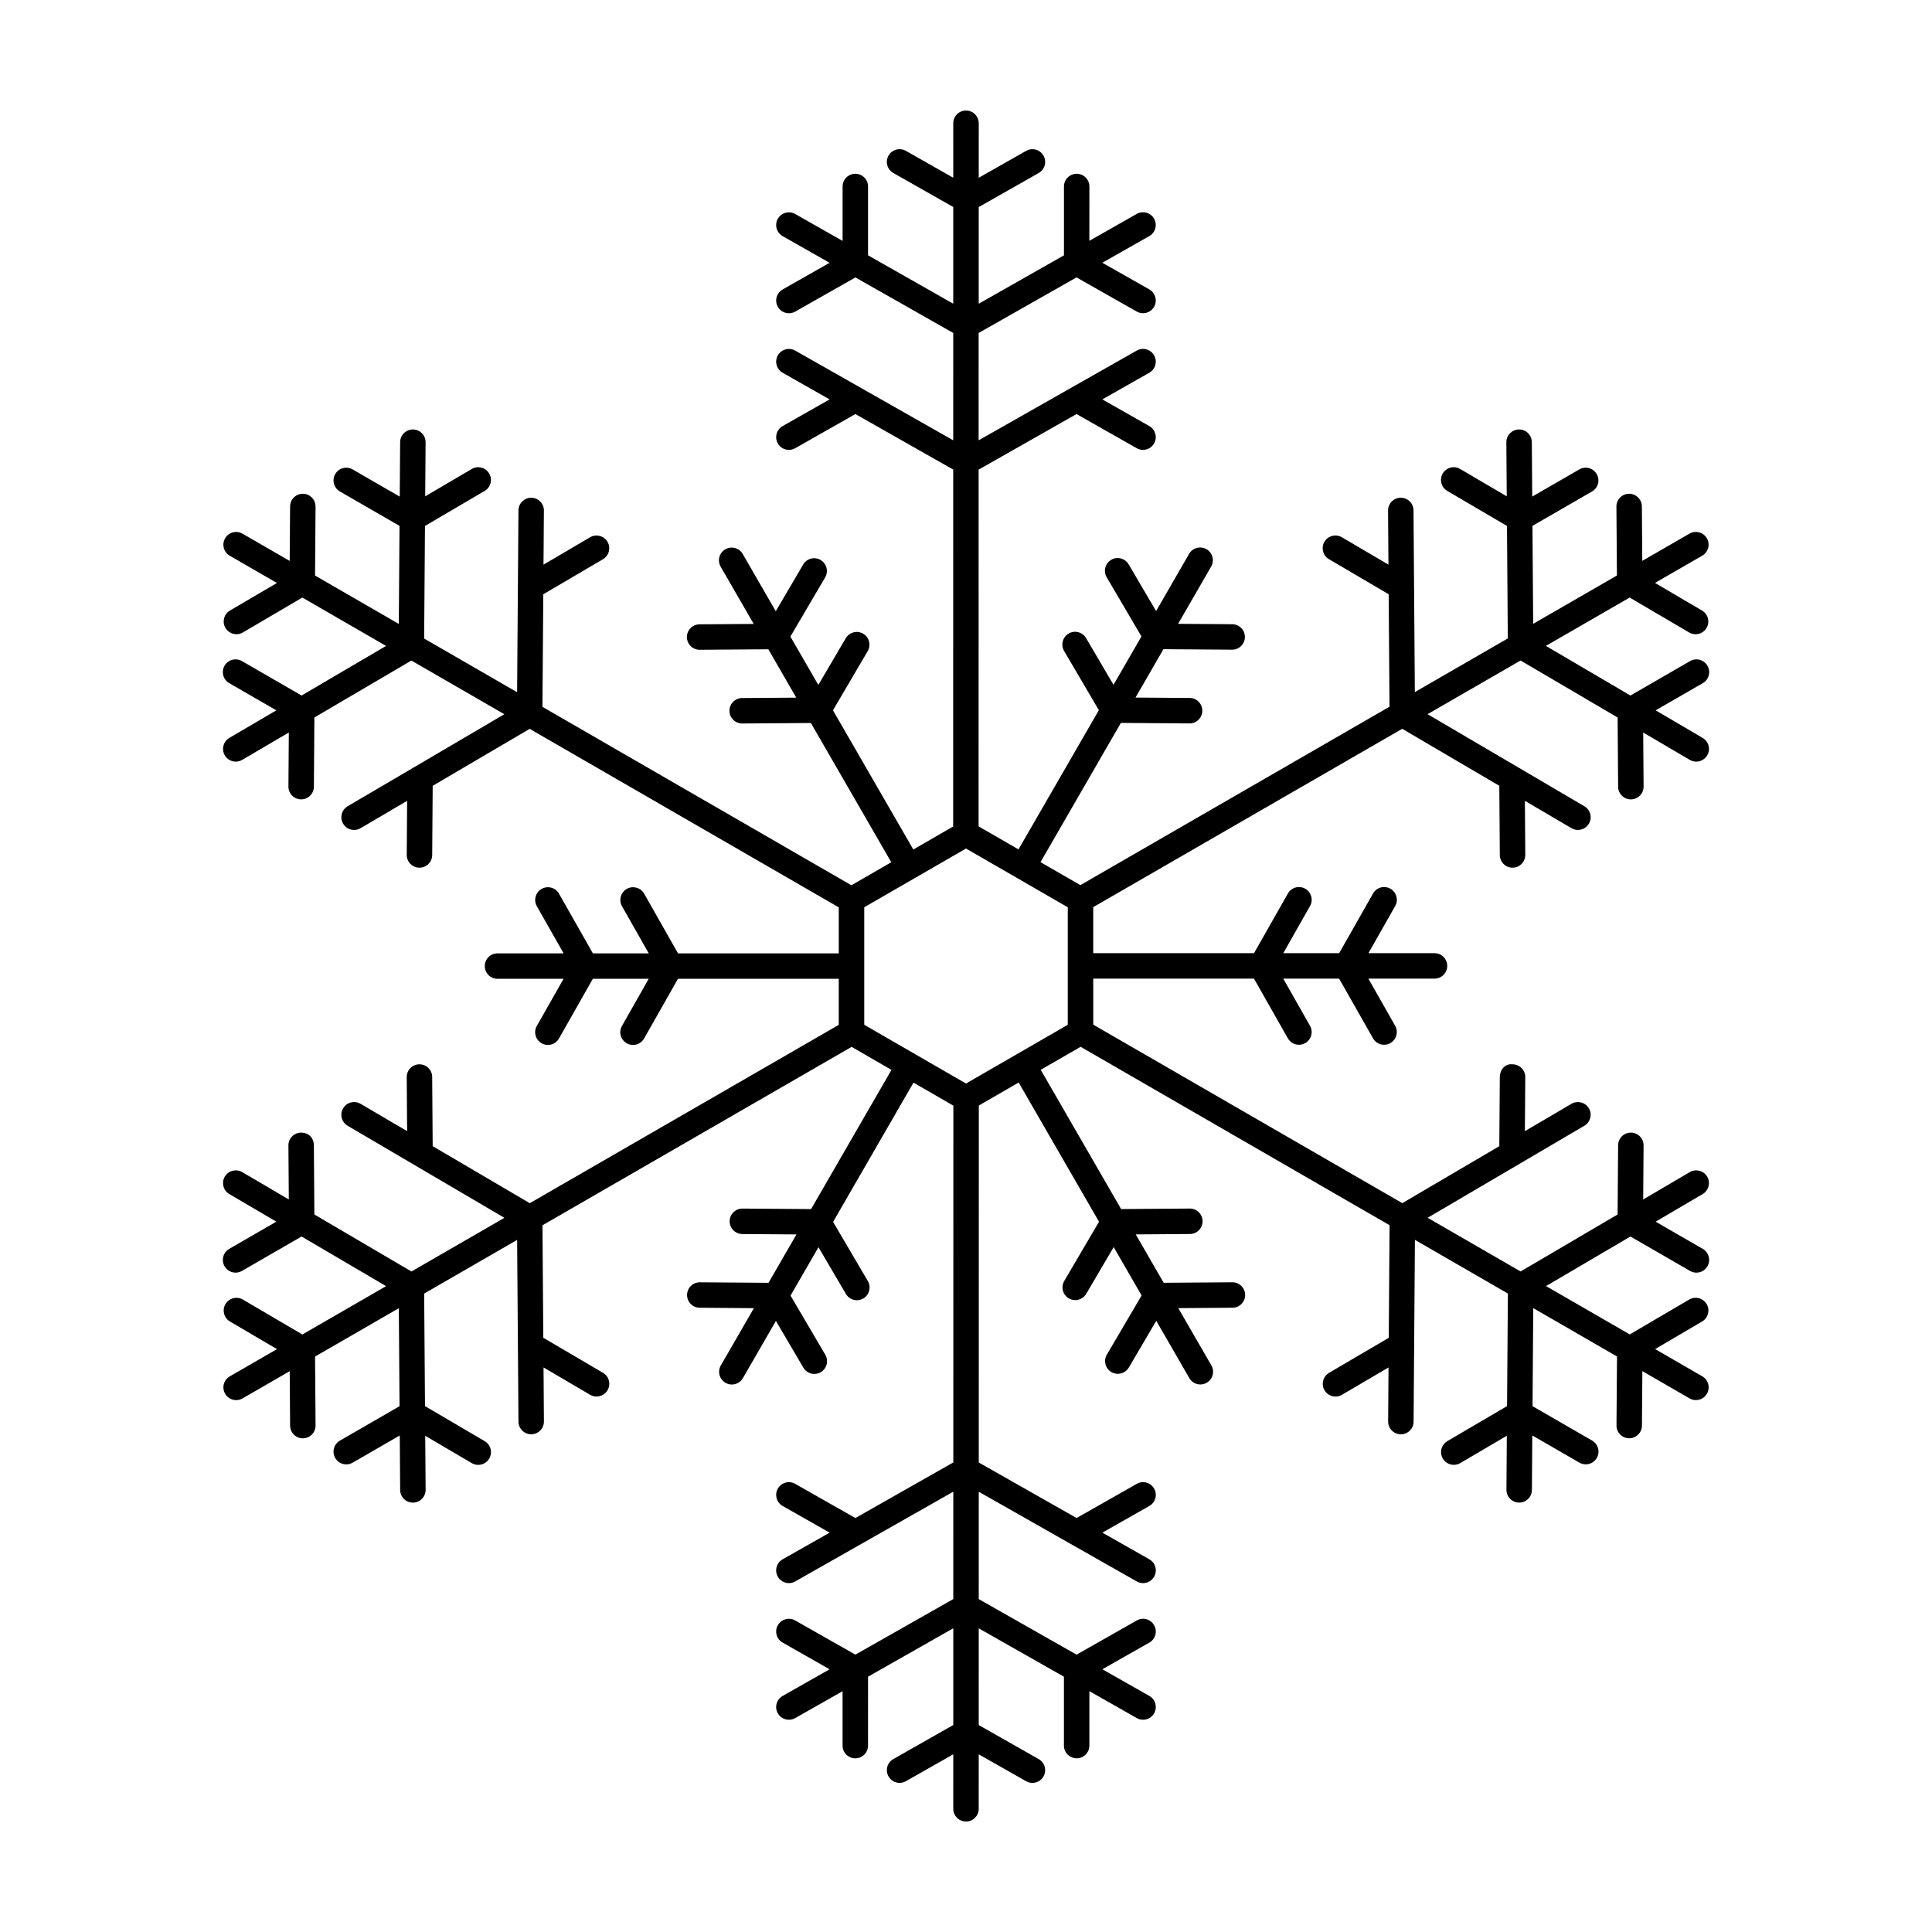 <?xml version="1.0" encoding="UTF-8"?>
<!-- The Best Svg Icon site in the world: iconSvg.co, Visit us! https://iconsvg.co -->
<svg fill="#000000" width="800px" height="800px" version="1.1" viewBox="144 144 512 512" xmlns="http://www.w3.org/2000/svg">
 <path d="m576.08 471.69 15.801 9.121c0.535 0.309 1.113 0.453 1.688 0.453 1.16 0 2.301-0.605 2.918-1.688 0.934-1.613 0.383-3.676-1.23-4.606l-12.492-7.211 12.457-7.316c1.605-0.949 2.148-3.012 1.207-4.617-0.957-1.629-3.043-2.133-4.617-1.207l-12.352 7.254 0.105-14.316c0.012-1.863-1.48-3.387-3.348-3.398h-0.027c-1.852 0-3.359 1.496-3.371 3.348l-0.137 18.348-25.711 15.098-24.629-14.227 33.188-19.488 8.32-4.883c0.004 0 0.004-0.004 0.004-0.004l0.016-0.008c1.605-0.949 2.148-3.012 1.207-4.617-0.957-1.621-3.035-2.129-4.617-1.207l-8.34 4.898-4.012 2.356 0.105-14.316c0.012-1.863-1.48-3.387-3.348-3.398-2.027-0.258-3.387 1.488-3.398 3.348l-0.137 18.348-25.703 15.094-81.906-47.305v-12.195h42.594l8.984 15.82c0.621 1.094 1.758 1.707 2.93 1.707 0.566 0 1.141-0.137 1.668-0.441 1.621-0.914 2.188-2.977 1.266-4.598l-7.09-12.488h14.812l8.977 15.82c0.621 1.094 1.758 1.707 2.93 1.707 0.566 0 1.141-0.137 1.668-0.441 1.621-0.914 2.188-2.977 1.266-4.598l-7.09-12.488h17.523c1.863 0 3.371-1.508 3.371-3.371 0-1.863-1.508-3.371-3.371-3.371h-17.512l7.09-12.488c0.922-1.617 0.355-3.676-1.266-4.598-1.629-0.914-3.684-0.355-4.598 1.27l-8.977 15.816h-14.816l7.09-12.488c0.922-1.617 0.355-3.676-1.266-4.598-1.621-0.914-3.684-0.355-4.598 1.27l-8.977 15.816h-42.609v-12.203l81.887-47.262 25.727 15.105 0.137 18.352c0.012 1.855 1.523 3.348 3.371 3.348h0.027c1.863-0.012 3.359-1.535 3.348-3.398l-0.105-14.32 12.352 7.254c0.535 0.316 1.121 0.465 1.707 0.465 1.152 0 2.277-0.598 2.91-1.664 0.941-1.605 0.402-3.676-1.207-4.617l-0.016-0.008c-0.004 0-0.004-0.004-0.004-0.004l-17.449-10.246c-0.004 0-0.004 0-0.008-0.004l-24.074-14.137 24.645-14.223 25.719 15.102 0.137 18.352c0.012 1.855 1.523 3.348 3.371 3.348h0.027c1.863-0.012 3.359-1.535 3.348-3.398l-0.105-14.32 12.332 7.242h0.004l0.016 0.008c0.535 0.316 1.121 0.465 1.707 0.465 1.152 0 2.277-0.598 2.91-1.668 0.941-1.605 0.402-3.672-1.207-4.613l-12.457-7.312 12.488-7.207c1.613-0.934 2.168-2.992 1.23-4.609-0.93-1.617-2.996-2.172-4.606-1.234l-15.805 9.125-22.398-13.152 22.199-12.812 15.762 9.254c0.535 0.316 1.121 0.465 1.707 0.465 1.152 0 2.277-0.598 2.91-1.664 0.941-1.605 0.402-3.676-1.207-4.617l-12.457-7.316 12.512-7.219c1.613-0.934 2.168-2.992 1.23-4.609-0.93-1.621-2.996-2.164-4.606-1.234l-12.508 7.219-0.109-14.441c-0.012-1.855-1.523-3.348-3.371-3.348h-0.027c-1.863 0.012-3.359 1.535-3.348 3.398l0.137 18.266-22.195 12.809-0.191-25.961 15.797-9.121c1.613-0.934 2.168-2.992 1.23-4.609-0.93-1.617-2.996-2.168-4.606-1.234l-12.484 7.207-0.105-14.441c-0.012-1.859-1.523-3.352-3.371-3.352h-0.027c-1.863 0.012-3.359 1.535-3.348 3.394v0.023l0.102 14.301-12.348-7.25c-1.582-0.938-3.664-0.41-4.617 1.203-0.941 1.605-0.402 3.672 1.207 4.613l15.82 9.285 0.219 29.812-24.637 14.219-0.352-48.156c-0.012-1.859-1.523-3.352-3.371-3.352h-0.027c-1.863 0.012-3.359 1.535-3.348 3.394v0.023l0.102 14.305-12.348-7.25c-1.586-0.934-3.664-0.41-4.617 1.199-0.941 1.605-0.402 3.676 1.207 4.617l15.82 9.289 0.219 29.805-81.926 47.285-10.559-6.098 21.297-36.891 18.184 0.133h0.027c1.852 0 3.359-1.496 3.371-3.348 0.012-1.863-1.48-3.387-3.348-3.398l-14.359-0.105 7.406-12.824 18.188 0.133h0.027c1.852 0 3.359-1.496 3.371-3.348 0.012-1.863-1.48-3.387-3.348-3.398l-14.359-0.105 8.762-15.172c0.934-1.613 0.383-3.676-1.23-4.609-1.605-0.922-3.676-0.383-4.606 1.234l-8.754 15.164-7.273-12.383c-0.957-1.609-3.035-2.148-4.617-1.199-1.605 0.941-2.148 3.012-1.207 4.617l9.215 15.691-7.402 12.82-7.273-12.387c-0.957-1.613-3.035-2.137-4.617-1.199-1.605 0.941-2.148 3.012-1.207 4.617l9.215 15.691-21.301 36.895-10.574-6.106 0.012-94.539 25.945-14.727 15.957 9.055c0.527 0.297 1.102 0.438 1.668 0.438 1.172 0 2.312-0.613 2.93-1.711 0.922-1.617 0.355-3.676-1.266-4.598l-12.453-7.066 12.453-7.07c1.621-0.922 2.188-2.981 1.266-4.602-0.922-1.625-2.992-2.184-4.598-1.27l-41.902 23.785 0.004-28.449 25.941-14.727 15.957 9.055c0.527 0.297 1.102 0.438 1.668 0.438 1.172 0 2.312-0.613 2.93-1.711 0.922-1.617 0.355-3.676-1.266-4.598l-12.453-7.066 12.453-7.07c1.621-0.922 2.188-2.981 1.266-4.602-0.922-1.625-2.992-2.184-4.598-1.27l-12.562 7.133 0.016-14.398c0-1.863-1.508-3.371-3.371-3.371s-3.371 1.508-3.371 3.371v18.246l-22.59 12.824 0.004-25.625 15.898-9.02c1.621-0.918 2.188-2.977 1.266-4.598-0.922-1.633-2.984-2.188-4.598-1.27l-12.562 7.129 0.004-14.445c-0.008-1.863-1.516-3.375-3.383-3.375-1.859 0-3.371 1.508-3.371 3.371l-0.004 14.441-12.559-7.129c-1.617-0.914-3.68-0.348-4.598 1.27-0.918 1.617-0.348 3.676 1.27 4.598l15.887 9.016-0.004 25.625-22.578-12.816v-18.242c0-1.863-1.508-3.371-3.371-3.371s-3.371 1.508-3.371 3.371v14.418l-12.566-7.133c-1.613-0.918-3.676-0.348-4.598 1.27-0.918 1.617-0.348 3.676 1.27 4.598l0.012 0.008c0.004 0 0.004 0.004 0.008 0.004l12.43 7.055-12.449 7.066c-1.617 0.922-2.188 2.981-1.27 4.602 0.621 1.094 1.762 1.707 2.938 1.707 0.562 0 1.137-0.141 1.664-0.438l15.957-9.059 25.926 14.715-0.004 28.449-24.254-13.77c-0.004-0.004-0.004-0.004-0.008-0.008l-17.602-9.988h-0.004l-0.016-0.008c-1.613-0.914-3.676-0.352-4.598 1.27-0.918 1.617-0.348 3.676 1.27 4.598l12.453 7.066-12.453 7.07c-1.617 0.922-2.188 2.981-1.27 4.602 0.621 1.094 1.762 1.707 2.938 1.707 0.562 0 1.137-0.141 1.664-0.438l15.957-9.059 25.922 14.715-0.012 94.586-10.559 6.098-21.297-36.887 9.207-15.684c0.941-1.605 0.406-3.676-1.203-4.617-1.598-0.949-3.672-0.406-4.613 1.199l-7.269 12.383-7.402-12.82 9.207-15.684c0.941-1.605 0.406-3.676-1.203-4.617-1.602-0.945-3.668-0.41-4.613 1.199l-7.269 12.383-8.762-15.176c-0.934-1.617-3.004-2.172-4.609-1.234-1.613 0.934-2.168 2.992-1.234 4.609l8.758 15.168-14.355 0.102c-1.863 0.012-3.363 1.535-3.352 3.394 0.012 1.855 1.523 3.352 3.371 3.352h0.023l18.188-0.133 7.402 12.82-14.359 0.105c-1.859 0.012-3.359 1.535-3.348 3.398 0.012 1.852 1.523 3.348 3.371 3.348h0.027l18.184-0.133 21.305 36.902-10.566 6.102-81.875-47.285 0.219-29.832 15.82-9.289c1.605-0.941 2.141-3.012 1.199-4.617-0.941-1.605-3.016-2.148-4.617-1.199l-12.344 7.25 0.105-14.301 0.004-0.023c0.012-1.863-1.484-3.387-3.348-3.398h-0.027c-1.852 0-3.359 1.492-3.371 3.348l-0.355 48.184-24.637-14.227 0.219-29.832 15.816-9.285c1.605-0.941 2.144-3.012 1.203-4.613-0.945-1.609-3.019-2.148-4.613-1.203l-12.348 7.25 0.105-14.301v-0.023c0.012-1.859-1.484-3.383-3.348-3.394h-0.027c-1.852 0-3.359 1.496-3.371 3.352l-0.105 14.441-12.488-7.211c-1.613-0.934-3.68-0.379-4.609 1.234-0.934 1.613-0.379 3.676 1.234 4.609l15.805 9.125-0.191 25.977-22.195-12.816 0.133-18.277c0.012-1.859-1.484-3.383-3.352-3.394h-0.023c-1.852 0-3.359 1.496-3.371 3.352l-0.105 14.445-12.508-7.223c-1.609-0.934-3.676-0.387-4.609 1.234-0.934 1.613-0.379 3.676 1.234 4.609l12.504 7.223-12.445 7.297c-1.605 0.941-2.141 3.012-1.199 4.617 0.629 1.066 1.754 1.664 2.91 1.664 0.578 0 1.168-0.148 1.707-0.465l15.754-9.25 22.191 12.816-22.387 13.145-15.805-9.125c-1.609-0.934-3.676-0.379-4.609 1.234-0.934 1.613-0.379 3.676 1.234 4.609l12.488 7.207-12.457 7.312c-1.605 0.941-2.144 3.012-1.203 4.613 0.629 1.07 1.754 1.668 2.91 1.668 0.578 0 1.168-0.148 1.703-0.465l0.016-0.008h0.004l12.336-7.242-0.105 14.324c-0.012 1.859 1.484 3.383 3.352 3.394h0.023c1.852 0 3.359-1.496 3.371-3.352l0.133-18.348 25.707-15.09 24.633 14.227-24.051 14.125c-0.004 0-0.004 0-0.008 0.004l-17.449 10.246c-0.004 0-0.004 0.004-0.004 0.004l-0.016 0.008c-1.605 0.941-2.141 3.012-1.199 4.617 0.629 1.066 1.754 1.664 2.91 1.664 0.578 0 1.168-0.148 1.707-0.465l12.348-7.25-0.105 14.32c-0.012 1.859 1.484 3.383 3.352 3.394h0.023c1.852 0 3.359-1.496 3.371-3.352l0.133-18.344 25.703-15.094 81.91 47.305v12.191h-42.598l-8.977-15.816c-0.922-1.621-2.988-2.188-4.598-1.27-1.621 0.922-2.191 2.981-1.27 4.598l7.09 12.488h-14.809l-8.977-15.816c-0.922-1.621-2.977-2.188-4.598-1.27-1.621 0.922-2.191 2.981-1.27 4.598l7.09 12.488h-17.523c-1.863 0-3.371 1.508-3.371 3.371s1.508 3.371 3.371 3.371h17.512l-7.09 12.488c-0.918 1.621-0.348 3.684 1.27 4.598 0.523 0.305 1.098 0.441 1.66 0.441 1.176 0 2.316-0.613 2.938-1.707l8.977-15.82h14.809l-7.09 12.488c-0.922 1.621-0.352 3.684 1.266 4.598 0.527 0.305 1.102 0.441 1.664 0.441 1.176 0 2.316-0.613 2.934-1.707l8.98-15.82h42.609v12.207l-81.879 47.258-25.734-15.113-0.133-18.344c-0.012-1.852-1.523-3.348-3.371-3.348h-0.023c-1.863 0.012-3.363 1.535-3.352 3.398l0.105 14.312-12.348-7.25c-1.605-0.93-3.676-0.41-4.617 1.207-0.941 1.605-0.406 3.668 1.199 4.617l41.551 24.398-24.637 14.219-25.727-15.105-0.133-18.348c-0.012-1.859-1.25-3.309-3.394-3.348-1.863 0.012-3.363 1.535-3.352 3.398l0.105 14.316-12.355-7.254c-1.602-0.922-3.668-0.41-4.613 1.207-0.941 1.605-0.406 3.668 1.203 4.617l12.457 7.316-12.488 7.211c-1.613 0.93-2.168 2.992-1.234 4.606 0.625 1.082 1.758 1.688 2.926 1.688 0.574 0 1.152-0.145 1.684-0.453l15.801-9.121 22.402 13.156-22.195 12.809-15.766-9.254c-1.598-0.93-3.668-0.41-4.613 1.207-0.941 1.605-0.406 3.668 1.203 4.617l12.453 7.312-12.512 7.219c-1.613 0.93-2.168 2.992-1.234 4.606 0.625 1.082 1.758 1.688 2.926 1.688 0.574 0 1.152-0.145 1.684-0.453l12.508-7.219 0.105 14.445c0.012 1.852 1.523 3.348 3.371 3.348h0.023c1.863-0.012 3.363-1.535 3.352-3.398l-0.133-18.27 22.195-12.809 0.191 25.969-15.805 9.125c-1.613 0.93-2.168 2.992-1.234 4.606 0.625 1.082 1.758 1.688 2.926 1.688 0.574 0 1.152-0.145 1.684-0.453l12.488-7.211 0.105 14.449c0.012 1.852 1.523 3.348 3.371 3.348h0.027c1.859-0.012 3.359-1.535 3.348-3.398v-0.027l-0.105-14.289 12.348 7.25c0.535 0.309 1.125 0.461 1.703 0.461 1.156 0 2.281-0.594 2.91-1.668 0.941-1.605 0.406-3.668-1.203-4.617l-15.816-9.285-0.223-29.828 24.637-14.219 0.355 48.16c0.012 1.852 1.523 3.348 3.371 3.348h0.027c1.859-0.012 3.359-1.535 3.348-3.398v-0.027l-0.105-14.289 12.348 7.25c0.535 0.309 1.125 0.461 1.703 0.461 1.156 0 2.281-0.594 2.91-1.668 0.941-1.605 0.406-3.668-1.203-4.617l-15.82-9.285-0.219-29.809 81.93-47.285 10.559 6.098-21.301 36.891-18.188-0.133h-0.023c-1.852 0-3.359 1.496-3.371 3.348-0.012 1.863 1.484 3.387 3.352 3.398l14.355 0.102-7.406 12.824-18.188-0.137h-0.027c-1.852 0-3.359 1.496-3.371 3.348-0.012 1.863 1.484 3.387 3.348 3.398l14.359 0.109-8.762 15.176c-0.934 1.613-0.379 3.676 1.234 4.606 0.531 0.309 1.109 0.453 1.684 0.453 1.164 0 2.301-0.605 2.926-1.688l8.758-15.168 7.269 12.383c0.629 1.074 1.754 1.668 2.91 1.668 0.578 0 1.168-0.152 1.703-0.461 1.605-0.949 2.144-3.012 1.203-4.617l-9.211-15.684 7.402-12.824 7.269 12.383c0.629 1.074 1.754 1.668 2.91 1.668 0.578 0 1.168-0.152 1.703-0.461 1.605-0.949 2.144-3.012 1.203-4.617l-9.211-15.684 21.305-36.902 10.566 6.102-0.012 94.551-25.949 14.73-15.953-9.059c-1.629-0.934-3.684-0.348-4.598 1.266-0.922 1.621-0.352 3.684 1.266 4.598l12.457 7.074-4.715 2.676-7.723 4.379c-0.004 0-0.004 0.004-0.008 0.004l-0.012 0.008c-1.621 0.914-2.191 2.977-1.27 4.598 0.621 1.094 1.762 1.707 2.938 1.707 0.562 0 1.137-0.137 1.66-0.441l7.742-4.394 9.879-5.606c0.004-0.004 0.004-0.004 0.008-0.008l24.277-13.781-0.004 28.457-25.945 14.727-15.953-9.059c-1.629-0.934-3.684-0.348-4.598 1.266-0.922 1.621-0.352 3.684 1.266 4.598l12.457 7.074-12.457 7.07c-1.621 0.914-2.191 2.977-1.27 4.598 0.621 1.094 1.762 1.707 2.938 1.707 0.562 0 1.137-0.137 1.66-0.441 0.008-0.004 0.016 0 0.02-0.004l12.543-7.121v14.418c0 1.863 1.508 3.371 3.371 3.371 1.863 0 3.371-1.508 3.371-3.371l0.008-18.266 22.59-12.824-0.004 25.633-15.895 9.027c-1.617 0.914-2.188 2.977-1.266 4.598 0.621 1.094 1.758 1.707 2.934 1.707 0.562 0 1.137-0.137 1.664-0.441l12.562-7.133-0.004 14.445c0.004 1.863 1.512 3.371 3.375 3.371 1.859 0 3.371-1.508 3.371-3.371l0.004-14.441 12.559 7.133c0.527 0.305 1.102 0.441 1.668 0.441 1.172 0 2.312-0.613 2.93-1.707 0.922-1.621 0.355-3.684-1.266-4.598l-15.891-9.023 0.004-25.629 22.574 12.816v18.254c0 1.863 1.508 3.371 3.371 3.371 1.863 0 3.371-1.508 3.371-3.371v-14.422l12.543 7.125c0.004 0.004 0.012 0 0.016 0.004l0.004 0.004c0.527 0.305 1.102 0.441 1.668 0.441 1.172 0 2.312-0.613 2.93-1.707 0.922-1.621 0.355-3.684-1.266-4.598l-12.457-7.07 12.457-7.07c1.621-0.914 2.188-2.977 1.266-4.598-0.922-1.621-2.992-2.195-4.598-1.266l-15.953 9.059-25.926-14.719 0.004-28.449 41.879 23.773c0.527 0.305 1.102 0.441 1.668 0.441 1.172 0 2.312-0.613 2.93-1.707 0.922-1.621 0.355-3.684-1.266-4.598l-0.012-0.008c-0.004 0-0.004-0.004-0.008-0.004l-12.438-7.059 12.457-7.07c1.621-0.914 2.188-2.977 1.266-4.598-0.922-1.621-2.992-2.199-4.598-1.266l-15.953 9.059-25.922-14.715 0.012-94.598 10.559-6.094 21.297 36.891-9.215 15.691c-0.941 1.605-0.402 3.668 1.207 4.617 0.535 0.309 1.121 0.461 1.707 0.461 1.152 0 2.277-0.594 2.91-1.668l7.273-12.383 7.402 12.82-9.211 15.688c-0.941 1.605-0.402 3.668 1.207 4.617 0.535 0.309 1.121 0.461 1.707 0.461 1.152 0 2.277-0.594 2.91-1.668l7.269-12.379 8.766 15.18c0.621 1.082 1.758 1.688 2.918 1.688 0.574 0 1.152-0.145 1.688-0.453 1.613-0.93 2.168-2.992 1.23-4.606l-8.758-15.168 14.363-0.109c1.863-0.012 3.359-1.535 3.348-3.398-0.012-1.852-1.523-3.348-3.371-3.348h-0.027l-18.188 0.137-7.406-12.824 14.363-0.102c1.859-0.012 3.359-1.535 3.348-3.398-0.012-1.852-1.523-3.348-3.371-3.348h-0.027l-18.188 0.133-21.305-36.898 10.574-6.102 81.875 47.285-0.219 29.836-15.82 9.285c-1.605 0.949-2.148 3.012-1.207 4.617 0.633 1.074 1.758 1.668 2.91 1.668 0.586 0 1.172-0.152 1.707-0.461l12.348-7.25-0.102 14.289v0.027c-0.012 1.863 1.48 3.387 3.348 3.398h0.027c1.852 0 3.359-1.496 3.371-3.348l0.352-48.188 24.637 14.23-0.219 29.828-15.82 9.285c-1.605 0.949-2.148 3.012-1.207 4.617 0.633 1.074 1.758 1.668 2.91 1.668 0.586 0 1.172-0.152 1.707-0.461l12.348-7.25-0.102 14.289v0.027c-0.012 1.863 1.48 3.387 3.348 3.398h0.027c1.852 0 3.359-1.496 3.371-3.348l0.105-14.449 12.484 7.207c0.535 0.309 1.113 0.453 1.688 0.453 1.16 0 2.301-0.605 2.918-1.688 0.934-1.613 0.383-3.676-1.23-4.606l-15.797-9.121 0.191-25.984 22.195 12.816-0.137 18.277c-0.012 1.863 1.48 3.387 3.348 3.398h0.027c1.852 0 3.359-1.496 3.371-3.348l0.109-14.449 12.508 7.223c0.535 0.309 1.113 0.453 1.688 0.453 1.16 0 2.301-0.605 2.918-1.688 0.934-1.613 0.383-3.676-1.23-4.606l-12.504-7.223 12.453-7.309c1.605-0.949 2.148-3.012 1.207-4.617-0.957-1.621-3.035-2.133-4.617-1.207l-15.762 9.25-22.188-12.812zm-176.08-40.543-26.965-15.57v-31.141l13.461-7.769h0.004c0.004 0 0.004-0.004 0.004-0.004l13.5-7.793 13.461 7.769c0.004 0 0.004 0.004 0.004 0.004h0.004l13.5 7.793v31.145z"/>
</svg>